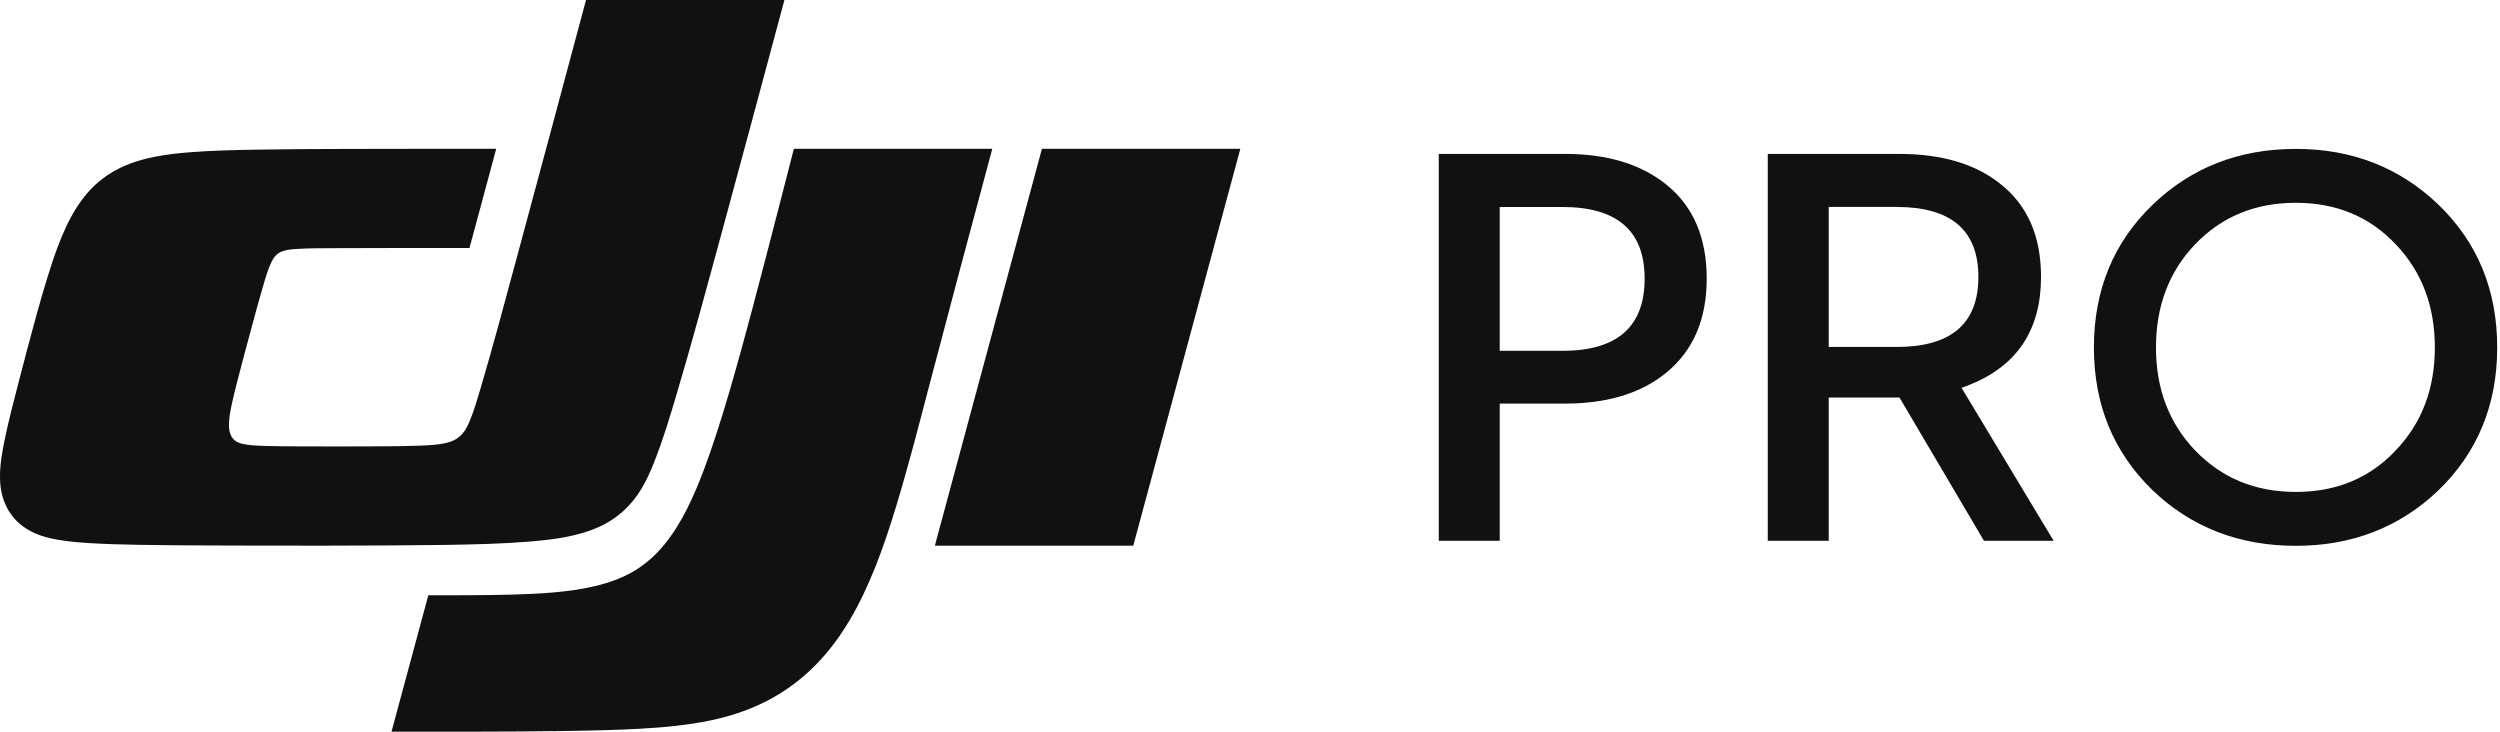<svg viewBox="0 0 82 24" fill="none" xmlns="http://www.w3.org/2000/svg">
<g clip-path="url(#clip0_447_14184)">
<path d="M26.039 4.881H32.547C31.844 7.495 31.144 10.109 30.458 12.728C30.115 14.037 29.778 15.347 29.383 16.642C29 17.9 28.528 19.244 27.842 20.387C27.125 21.579 26.198 22.511 24.915 23.107C24.401 23.345 23.875 23.509 23.324 23.626C22.541 23.791 21.755 23.86 20.959 23.905C19.646 23.979 17.351 23.996 15.384 23.999L12.841 23.999L14.049 19.525C14.963 19.525 15.876 19.528 16.79 19.503C17.672 19.478 18.642 19.431 19.51 19.226C20.461 19.001 21.179 18.615 21.807 17.841C22.38 17.136 22.765 16.257 23.08 15.428C23.656 13.913 24.246 11.745 24.662 10.185C24.975 9.008 25.28 7.83 25.584 6.65L26.039 4.881H32.547L26.039 4.881ZM75.303 4.884C77.152 4.884 78.711 5.495 79.983 6.715C81.266 7.954 81.908 9.516 81.908 11.398C81.908 13.275 81.266 14.836 79.983 16.081C78.711 17.295 77.152 17.903 75.303 17.903C73.442 17.903 71.877 17.295 70.606 16.081C69.322 14.836 68.68 13.275 68.68 11.398C68.68 9.516 69.322 7.954 70.606 6.715C71.877 5.495 73.442 4.884 75.303 4.884V4.884ZM40.683 4.881L37.171 17.898H30.663L34.175 4.881H40.683V4.881ZM25.729 0C25.047 2.541 24.366 5.082 23.676 7.621C23.196 9.389 22.718 11.159 22.197 12.916C21.969 13.682 21.742 14.446 21.444 15.19C21.204 15.787 20.936 16.319 20.441 16.765C20.071 17.098 19.667 17.306 19.197 17.454C18.593 17.644 17.982 17.713 17.357 17.765C16.459 17.838 15.561 17.857 14.661 17.872C12.592 17.905 8.834 17.9 6.764 17.891C6.021 17.888 5.277 17.884 4.534 17.87C3.995 17.86 3.456 17.847 2.918 17.813C2.559 17.791 2.202 17.76 1.847 17.695C1.606 17.651 1.374 17.591 1.148 17.492C0.403 17.167 0.024 16.517 0.001 15.725C-0.011 15.271 0.067 14.839 0.158 14.401C0.287 13.78 0.447 13.168 0.606 12.554C0.91 11.383 1.465 9.221 1.898 8.083C2.237 7.191 2.685 6.304 3.536 5.739C4.012 5.424 4.512 5.256 5.063 5.145C5.472 5.063 5.883 5.019 6.297 4.989C6.991 4.937 7.686 4.921 8.381 4.909C9.37 4.891 10.358 4.888 11.346 4.885L13.811 4.881H16.276L15.399 8.135C13.933 8.135 12.469 8.131 11.003 8.14C10.576 8.142 10.149 8.139 9.721 8.167C9.57 8.177 9.421 8.187 9.275 8.238C9.082 8.305 8.986 8.426 8.901 8.6C8.777 8.855 8.706 9.124 8.627 9.393C8.506 9.803 8.394 10.216 8.282 10.629C8.11 11.266 7.938 11.902 7.774 12.541C7.714 12.778 7.654 13.014 7.603 13.253C7.568 13.42 7.535 13.587 7.519 13.758C7.502 13.944 7.496 14.169 7.609 14.342C7.724 14.518 7.919 14.559 8.1 14.585C8.305 14.615 8.51 14.621 8.716 14.627C9.053 14.638 9.391 14.639 9.728 14.641C10.651 14.645 11.574 14.646 12.496 14.64C12.922 14.637 13.347 14.634 13.771 14.617C14.064 14.605 14.353 14.595 14.641 14.526C14.86 14.473 15.031 14.389 15.18 14.21C15.28 14.089 15.345 13.955 15.405 13.812C15.554 13.458 15.658 13.091 15.766 12.725C16.182 11.32 16.557 9.904 16.94 8.49L18.083 4.246L19.221 0H25.729ZM62.285 5.048C63.679 5.048 64.784 5.373 65.601 6.023C66.497 6.722 66.946 7.742 66.946 9.083C66.946 10.836 66.147 12.022 64.552 12.642L64.339 12.72L67.36 17.739H65.075L62.303 13.039H59.982V17.739H57.983V5.048H62.285V5.048ZM51.328 5.048C52.723 5.048 53.833 5.386 54.663 6.06C55.541 6.77 55.98 7.797 55.98 9.139C55.98 10.468 55.541 11.494 54.663 12.217C53.893 12.85 52.88 13.188 51.622 13.233L51.328 13.239H49.191V17.739H47.192V5.048H51.328ZM75.303 6.652C73.97 6.652 72.868 7.107 71.996 8.018C71.143 8.911 70.716 10.038 70.716 11.398C70.716 12.752 71.143 13.876 71.996 14.769C72.868 15.68 73.97 16.135 75.303 16.135C76.635 16.135 77.729 15.68 78.583 14.769C79.436 13.876 79.863 12.752 79.863 11.398C79.863 10.038 79.436 8.911 78.583 8.018C77.729 7.107 76.635 6.652 75.303 6.652V6.652ZM51.245 6.789H49.191V11.507H51.245C53.045 11.507 53.944 10.718 53.944 9.139C53.944 7.572 53.045 6.789 51.245 6.789V6.789ZM62.21 6.788H59.982V11.38H62.21C63.997 11.38 64.891 10.614 64.891 9.083C64.891 7.554 63.997 6.788 62.21 6.788V6.788Z" fill="#111111"></path>
</g>
<defs>
<clipPath id="clip0_447_14184">
<rect width="82" height="24" fill="white"></rect>
</clipPath>
</defs>
</svg>

